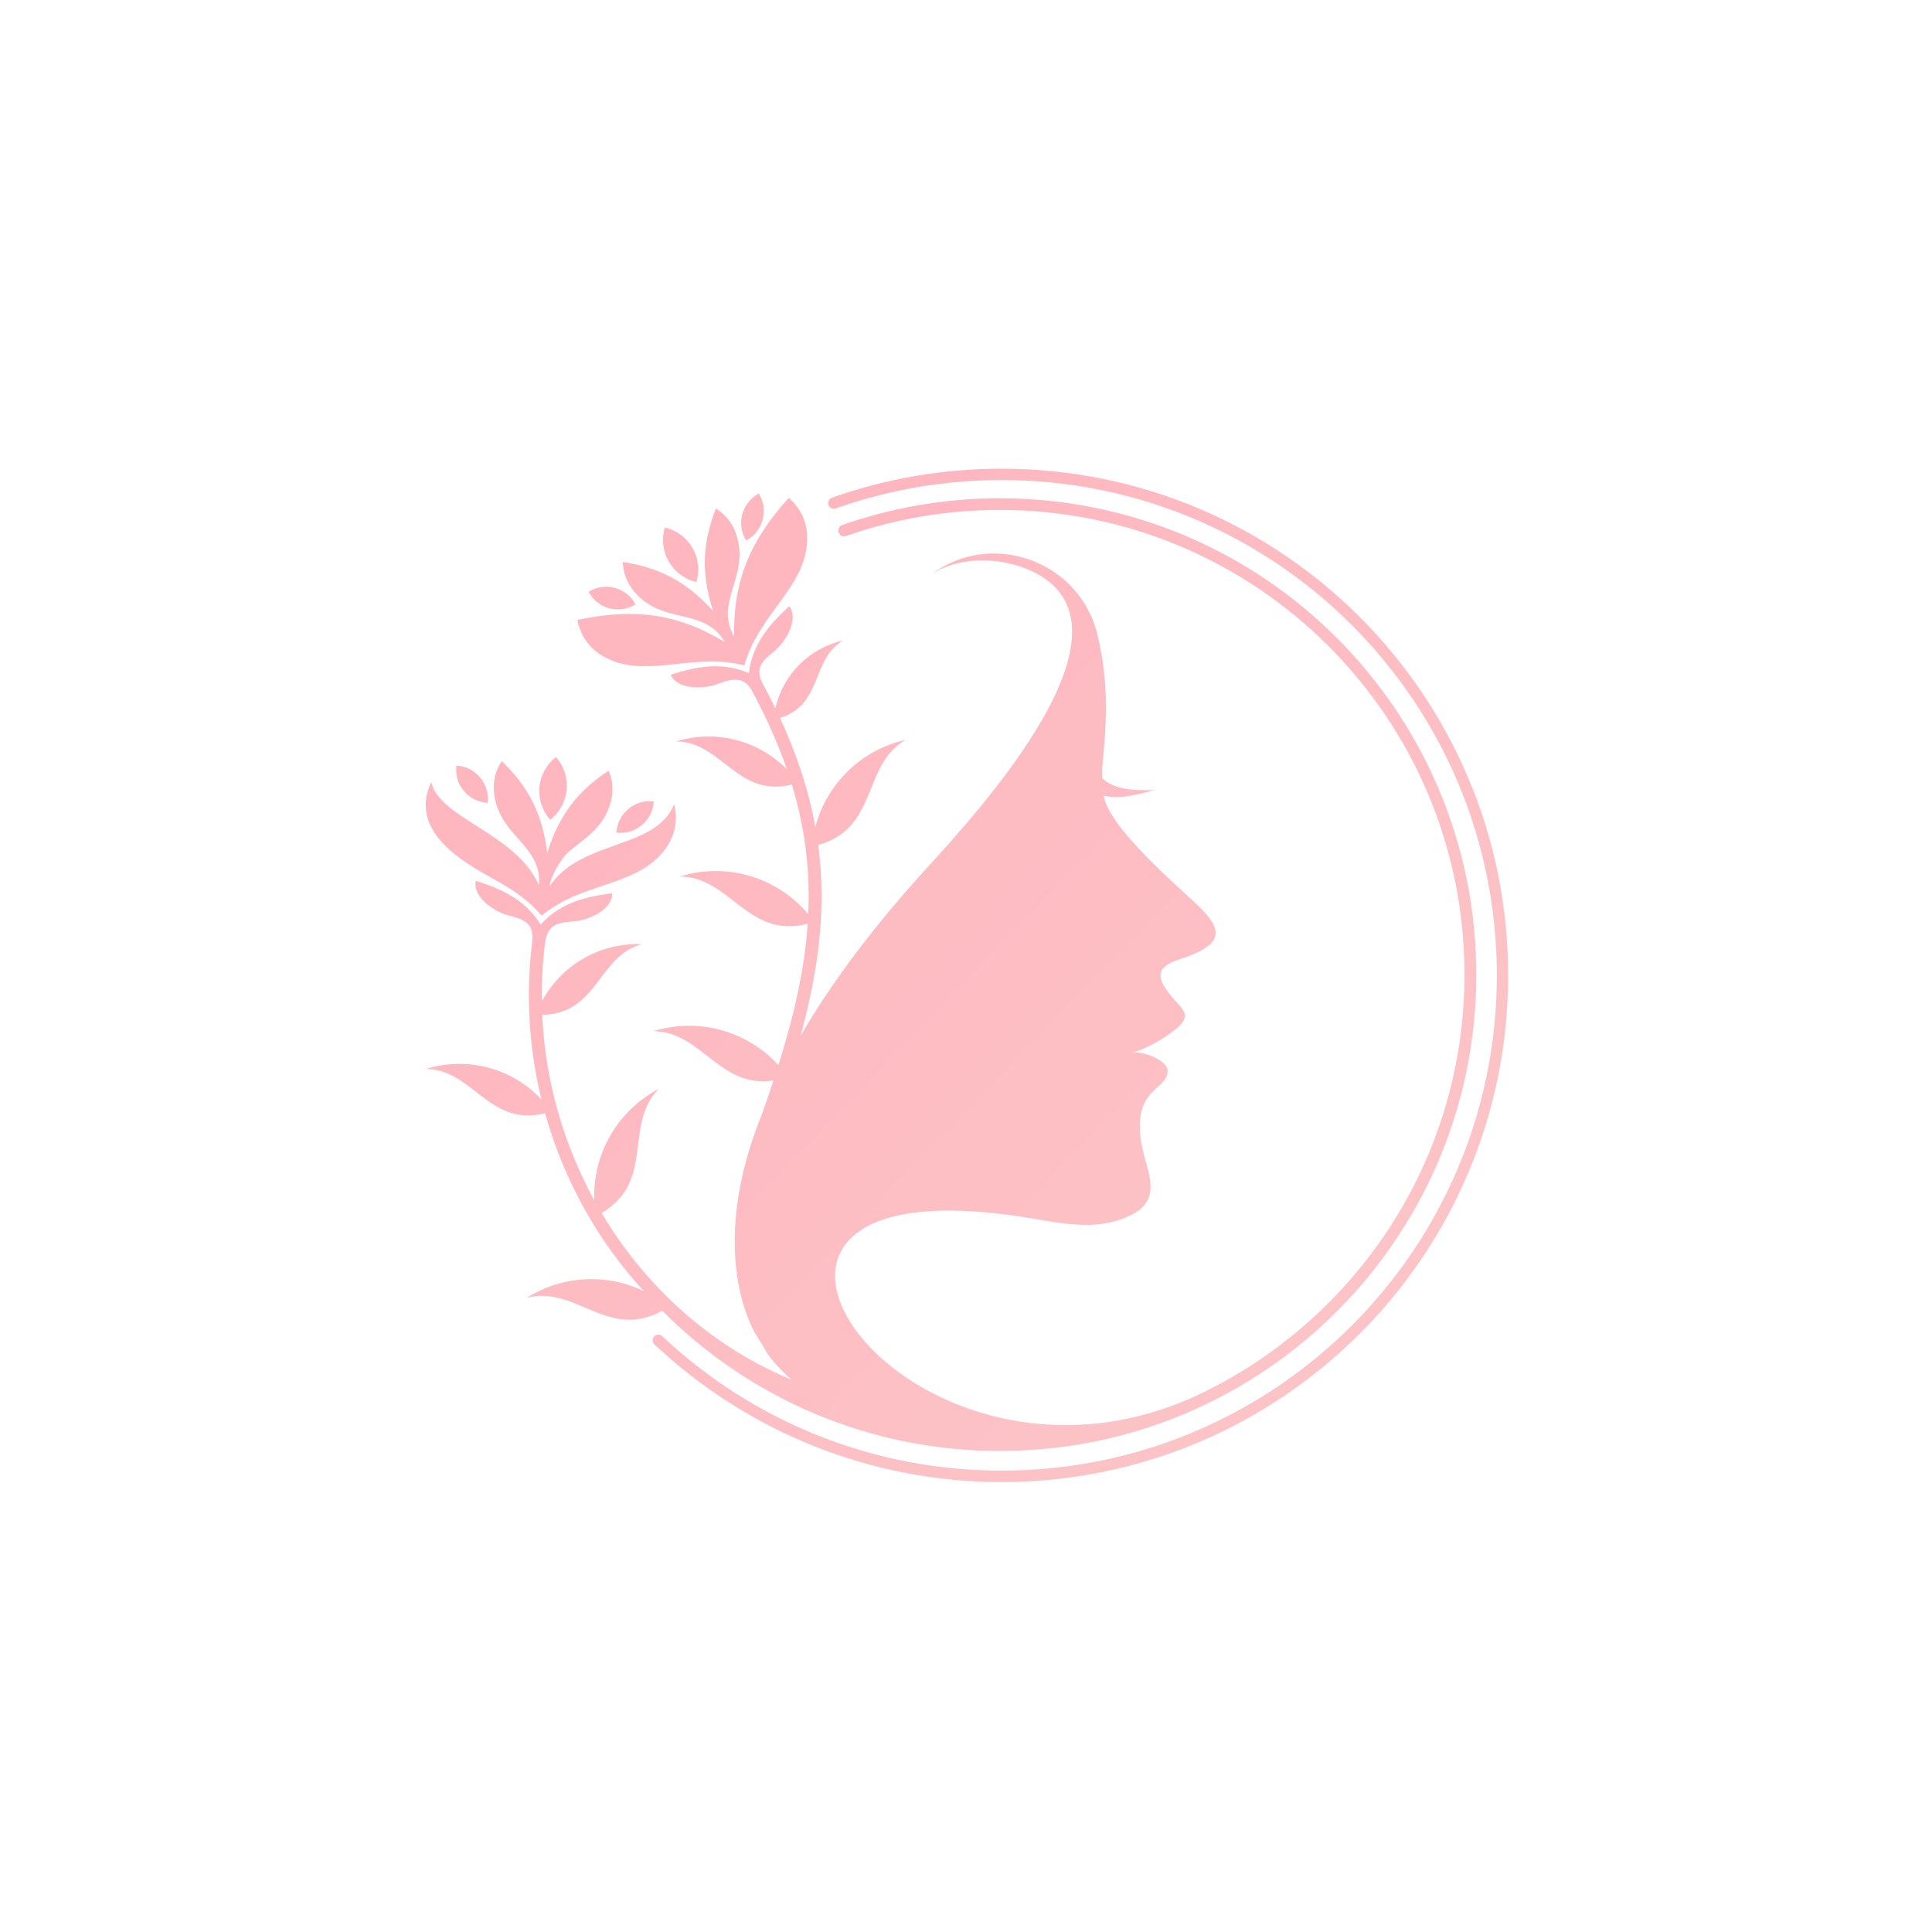 <?xml version="1.0" encoding="utf-8"?>
<!-- Generator: Adobe Illustrator 16.0.0, SVG Export Plug-In . SVG Version: 6.00 Build 0)  -->
<!DOCTYPE svg PUBLIC "-//W3C//DTD SVG 1.1//EN" "http://www.w3.org/Graphics/SVG/1.1/DTD/svg11.dtd">
<svg version="1.1" id="Calque_1" xmlns="http://www.w3.org/2000/svg" xmlns:xlink="http://www.w3.org/1999/xlink" x="0px" y="0px"
	 width="32px" height="32px" viewBox="0 0 32 32" enable-background="new 0 0 32 32" xml:space="preserve">
<g>
	<defs>
		<path id="SVGID_1_" d="M8.076,13.298c0.019-0.151-0.026-0.304-0.124-0.421c-0.098-0.117-0.239-0.188-0.393-0.197
			c-0.006,0.057-0.005,0.113,0.005,0.168v0.001c0.017,0.092,0.058,0.179,0.119,0.253C7.782,13.218,7.923,13.289,8.076,13.298
			 M9.113,13.578c0.326-0.254,0.37-0.731,0.095-1.039c-0.156,0.121-0.255,0.302-0.273,0.498C8.917,13.234,8.981,13.43,9.113,13.578z
			 M10.21,13.791c0.151,0.019,0.304-0.026,0.421-0.124c0.117-0.098,0.189-0.24,0.197-0.393c-0.15-0.019-0.303,0.026-0.42,0.124
			C10.29,13.497,10.218,13.638,10.21,13.791z M9.728,14.759c0.52-0.188,1.045-0.298,1.336-0.763
			c0.126-0.203,0.163-0.438,0.102-0.674c-0.314,0.761-1.534,0.574-2.062,1.355c0.016-0.176,0.204-0.468,0.298-0.552
			c0.255-0.229,0.596-0.395,0.716-0.849c0.046-0.175,0.033-0.354-0.038-0.512c-0.498,0.331-0.814,0.716-1.017,1.364
			c-0.082-0.671-0.323-1.106-0.752-1.521c-0.098,0.142-0.145,0.315-0.13,0.497c0.032,0.418,0.282,0.646,0.484,0.882
			c0.176,0.208,0.286,0.397,0.26,0.675c-0.378-0.865-1.644-1.098-1.783-1.707c-0.346,0.746,0.372,1.237,0.934,1.549
			c0.351,0.195,0.647,0.367,0.894,0.664C9.208,14.973,9.429,14.867,9.728,14.759z M12.359,8.952
			c-0.081-0.13-0.104-0.287-0.064-0.435c0.04-0.147,0.139-0.271,0.273-0.344c0.081,0.129,0.104,0.287,0.065,0.434
			C12.593,8.756,12.495,8.88,12.359,8.952z M11.534,9.64c-0.402-0.093-0.642-0.508-0.521-0.903c0.192,0.044,0.358,0.167,0.457,0.338
			C11.569,9.247,11.592,9.451,11.534,9.64z M10.526,10.01c-0.129,0.081-0.286,0.104-0.434,0.065
			c-0.147-0.04-0.272-0.138-0.343-0.273c0.129-0.081,0.287-0.104,0.434-0.064C10.33,9.776,10.455,9.875,10.526,10.01z
			 M11.522,10.967c-0.568,0.043-1.111,0.18-1.583-0.129c-0.2-0.132-0.332-0.33-0.375-0.57c0.911-0.193,1.632-0.122,2.44,0.366
			c-0.123-0.213-0.295-0.315-0.527-0.383c-0.321-0.093-0.689-0.11-0.98-0.462c-0.116-0.141-0.178-0.309-0.181-0.481
			c0.591,0.092,1.04,0.309,1.495,0.812c-0.207-0.644-0.17-1.14,0.046-1.697c0.148,0.088,0.263,0.227,0.326,0.396
			c0.146,0.393,0.015,0.704-0.069,1.003c-0.075,0.269-0.091,0.484,0.046,0.722c-0.019-0.944,0.28-1.604,0.903-2.297
			c0.184,0.156,0.292,0.368,0.305,0.61c0.028,0.49-0.268,0.866-0.541,1.24c-0.21,0.289-0.403,0.575-0.497,0.925
			C12.042,10.949,11.808,10.946,11.522,10.967z M10.839,22.267c-0.038-0.035-0.04-0.095-0.004-0.132
			c0.036-0.038,0.095-0.04,0.132-0.006c0.748,0.705,1.628,1.27,2.599,1.654c0.936,0.371,1.955,0.575,3.023,0.575
			c2.265,0,4.317-0.918,5.801-2.403c1.484-1.484,2.402-3.535,2.402-5.8c0-2.266-0.918-4.317-2.402-5.802s-3.536-2.402-5.801-2.402
			c-0.937,0-1.864,0.157-2.747,0.47c-0.049,0.017-0.103-0.008-0.12-0.057c-0.017-0.049,0.008-0.103,0.057-0.12
			c0.902-0.32,1.853-0.481,2.81-0.481c2.317,0,4.416,0.939,5.934,2.458c1.518,1.519,2.457,3.617,2.457,5.935
			c0,2.317-0.939,4.415-2.457,5.933c-1.519,1.519-3.617,2.459-5.934,2.459c-1.091,0-2.134-0.209-3.092-0.59
			C12.504,23.564,11.604,22.986,10.839,22.267z M10.821,17.08c0.748-0.232,1.554-0.006,2.072,0.562
			c0.26-0.828,0.434-1.591,0.485-2.34c-1.005,0.252-1.28-0.783-2.118-0.784c0.775-0.242,1.613,0.01,2.127,0.624
			c0.002-0.039,0.003-0.078,0.004-0.117c0.019-0.671-0.064-1.336-0.276-2.031c-0.907,0.225-1.157-0.71-1.916-0.713
			c0.657-0.205,1.364-0.018,1.835,0.463c-0.146-0.422-0.338-0.854-0.582-1.309c-0.134-0.249-0.365-0.185-0.57-0.105
			c-0.202,0.078-0.656,0.108-0.774-0.154c0.516-0.168,0.896-0.194,1.295-0.028c0.056-0.429,0.268-0.744,0.671-1.107
			c0.168,0.233-0.083,0.612-0.253,0.748c-0.208,0.167-0.321,0.289-0.187,0.536c0.074,0.138,0.144,0.272,0.209,0.406
			c0.124-0.554,0.557-0.995,1.122-1.122c-0.532,0.309-0.334,1.063-1.046,1.283c0.29,0.626,0.48,1.22,0.586,1.803
			c0.187-0.712,0.758-1.275,1.494-1.44c-0.727,0.422-0.444,1.459-1.447,1.741c0.046,0.347,0.062,0.691,0.053,1.038
			c-0.02,0.688-0.143,1.383-0.344,2.12c0.58-0.995,1.312-1.921,2.085-2.771c0.844-0.928,3.714-4.035,1.72-4.934
			c-0.532-0.24-1.208-0.224-1.644,0.066c0.982-0.732,2.386-0.25,2.732,0.907c0.188,0.716,0.191,1.351,0.121,2.086
			c-0.016,0.135-0.022,0.261-0.02,0.378c0.192,0.197,0.544,0.211,0.872,0.199c-0.273,0.073-0.583,0.16-0.845,0.093l0.008,0.042
			c0.081,0.378,0.729,1.024,1.285,1.531c0.554,0.503,0.92,0.821-0.005,1.127c-0.257,0.084-0.465,0.182-0.271,0.484
			c0.246,0.387,0.594,0.419-0.003,0.813c-0.185,0.123-0.404,0.227-0.56,0.262c0.183-0.037,0.603,0.121,0.604,0.299
			c0.003,0.359-0.715,0.267-0.367,1.489c0.095,0.333,0.188,0.659-0.192,0.876c-0.521,0.281-1.059,0.188-1.641,0.088
			c-1.387-0.24-2.281-0.148-2.783,0.127c-1.872,1.022,1.566,4.523,5.383,2.836c2.664-1.211,4.516-3.895,4.516-7.01
			c0-4.251-3.445-7.696-7.695-7.696c-0.894,0-1.752,0.152-2.55,0.433l0,0c-0.032,0.011-0.066,0.004-0.092-0.018
			c-0.026-0.023-0.039-0.058-0.032-0.093c0.006-0.033,0.029-0.059,0.06-0.071c0.818-0.287,1.698-0.444,2.614-0.444
			c4.357,0,7.891,3.532,7.891,7.891c0,3.128-1.82,5.831-4.46,7.106l0.004-0.001c-1.038,0.503-2.203,0.784-3.435,0.784
			c-2.185,0-4.163-0.888-5.592-2.323h0c-0.901,0.497-1.434-0.428-2.244-0.214c0.594-0.375,1.327-0.406,1.939-0.111
			c-0.182-0.197-0.353-0.404-0.511-0.622c-0.506-0.694-0.89-1.483-1.125-2.325c-0.937,0.234-1.193-0.73-1.974-0.732
			c0.688-0.215,1.431-0.012,1.914,0.504c-0.203-0.83-0.263-1.708-0.155-2.594c0.037-0.307-0.099-0.381-0.39-0.454
			c-0.211-0.052-0.599-0.29-0.543-0.572c0.519,0.16,0.844,0.357,1.074,0.724c0.292-0.318,0.648-0.454,1.187-0.518
			c0.003,0.288-0.421,0.452-0.638,0.465c-0.311,0.019-0.441,0.073-0.478,0.38c-0.039,0.318-0.055,0.634-0.051,0.947
			c0.32-0.601,0.96-0.977,1.654-0.949c-0.725,0.196-0.723,1.153-1.648,1.17c0.05,1.093,0.355,2.143,0.863,3.071
			c-0.028-0.762,0.382-1.484,1.07-1.846c-0.593,0.596-0.051,1.525-0.948,2.057c0.111,0.188,0.231,0.371,0.36,0.547
			c0.708,0.971,1.663,1.75,2.787,2.215c-0.146-0.123-0.28-0.266-0.397-0.426c-0.071-0.125-0.146-0.246-0.223-0.367
			c-0.244-0.486-0.363-1.098-0.31-1.832c0.045-0.623,0.22-1.241,0.455-1.82c0.061-0.174,0.119-0.343,0.174-0.511
			C11.909,18.031,11.624,17.083,10.821,17.08z"/>
	</defs>
	<clipPath id="SVGID_2_">
		<use xlink:href="#SVGID_1_"  overflow="visible"/>
	</clipPath>
	<linearGradient id="SVGID_3_" gradientUnits="userSpaceOnUse" x1="21.806" y1="22.012" x2="10.804" y2="11.396">
		<stop  offset="0" style="stop-color:#FCC4C7"/>
		<stop  offset="1" style="stop-color:#FEB6BF"/>
	</linearGradient>
	<rect x="6.794" y="7.762" clip-path="url(#SVGID_2_)" fill="url(#SVGID_3_)" width="18.187" height="17.076"/>
</g>
<g>
</g>
<g>
</g>
<g>
</g>
<g>
</g>
<g>
</g>
<g>
</g>
</svg>
